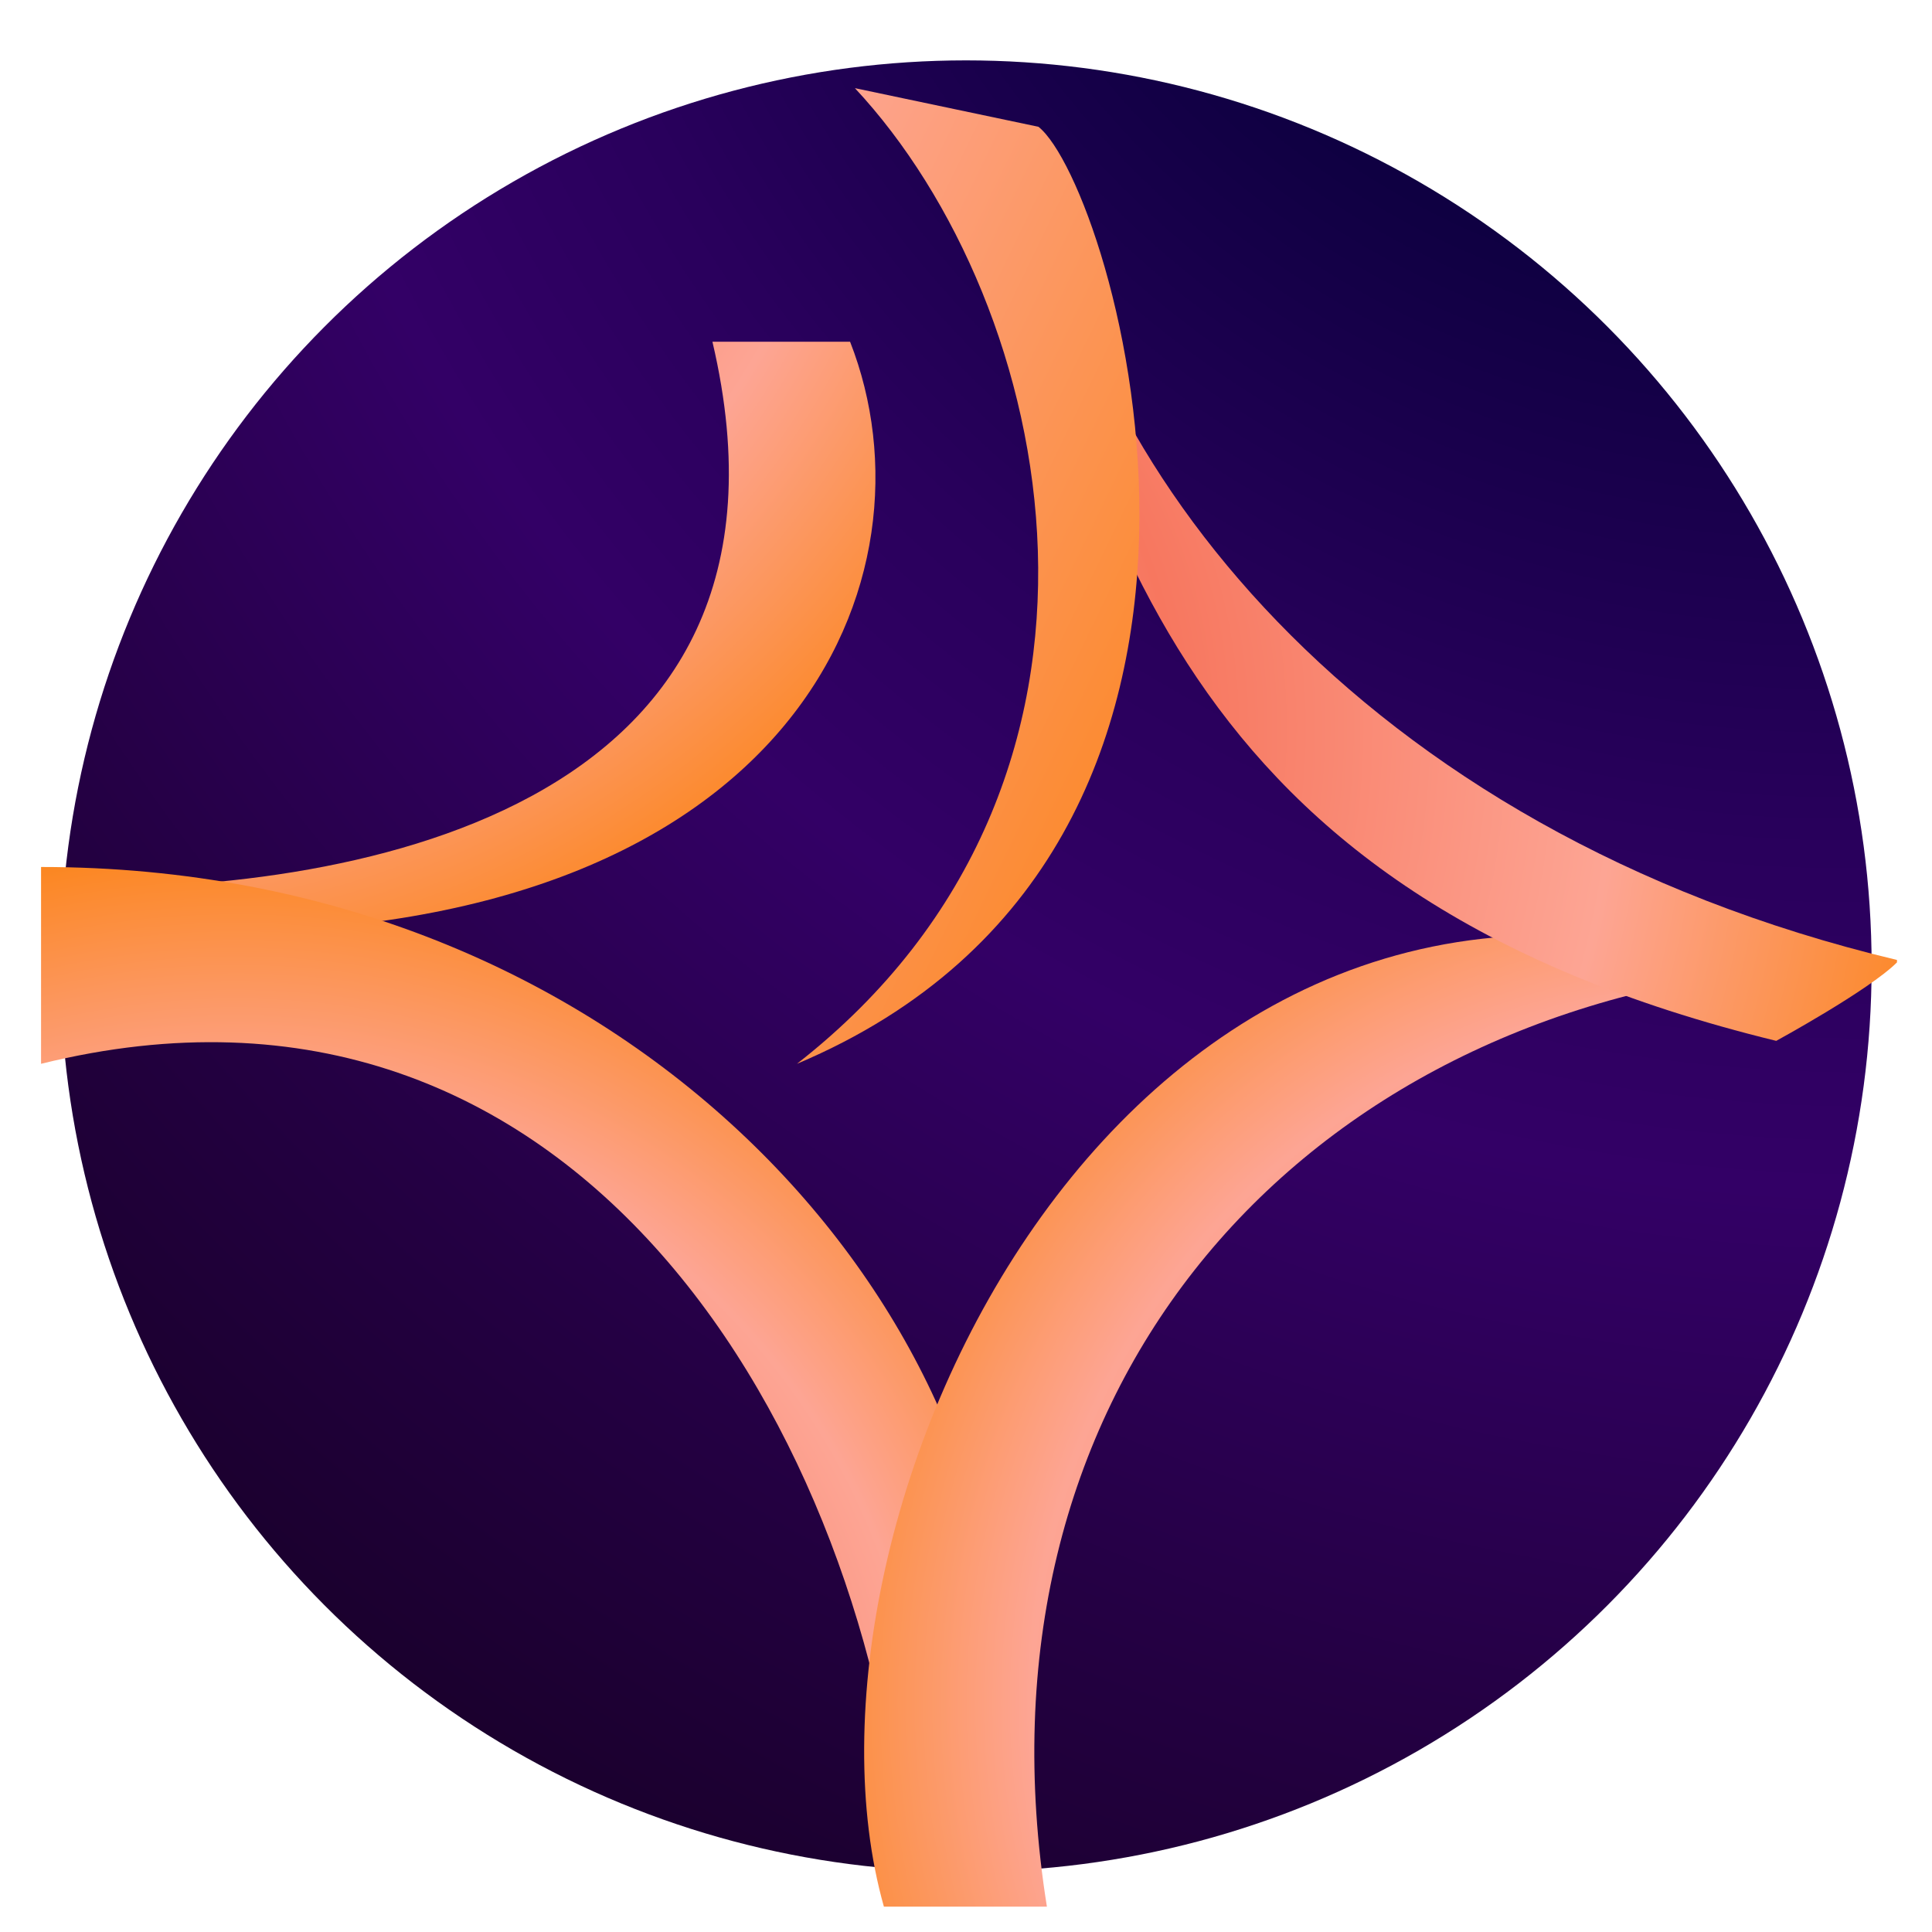 <?xml version="1.0" encoding="utf-8"?>
<!-- Generator: Adobe Illustrator 27.4.0, SVG Export Plug-In . SVG Version: 6.00 Build 0)  -->
<svg version="1.1" id="ico" xmlns="http://www.w3.org/2000/svg" xmlns:xlink="http://www.w3.org/1999/xlink" x="0px" y="0px"
	 viewBox="0 0 16 16" style="enable-background:new 0 0 16 16;" xml:space="preserve">
<style type="text/css">
	.st0{fill:url(#SVGID_1_);}
	
		.st1{display:none;fill:url(#SVGID_00000108294325794115500770000010188618938005393035_);stroke:url(#SVGID_00000037693043918778066560000017142325707788517283_);stroke-width:0.25;stroke-miterlimit:10;}
	
		.st2{display:none;fill:url(#SVGID_00000128452392130271840650000007116145128362765219_);stroke:url(#SVGID_00000018211246880397280390000006253851547293971086_);stroke-width:0.25;stroke-miterlimit:10;}
	.st3{fill:url(#SVGID_00000034064401431104931090000017249730488287562429_);}
	.st4{fill:url(#SVGID_00000062191523053238588110000000945251195565428120_);}
	.st5{fill:url(#SVGID_00000000224416301378031980000007386252720917882501_);}
	.st6{fill:url(#SVGID_00000098201485009843362820000012162646560997022112_);}
	.st7{fill:url(#SVGID_00000173841639086956146850000015631576421311970689_);}
</style>
<radialGradient id="SVGID_1_" cx="16.894" cy="-3.062" r="30.855" fx="14.346" fy="-4.568" gradientUnits="userSpaceOnUse">
	<stop  offset="0.142" style="stop-color:#000033"/>
	<stop  offset="0.21" style="stop-color:#0E0041"/>
	<stop  offset="0.359" style="stop-color:#29005C"/>
	<stop  offset="0.446" style="stop-color:#330066"/>
	<stop  offset="0.592" style="stop-color:#240043"/>
	<stop  offset="0.729" style="stop-color:#180028"/>
	<stop  offset="0.809" style="stop-color:#14001E"/>
</radialGradient>
<circle class="st0" cx="8" cy="8" r="7.5"/>
<radialGradient id="SVGID_00000173137049106896947550000009770630902765924229_" cx="8" cy="-10.562" r="24.879" gradientUnits="userSpaceOnUse">
	<stop  offset="0" style="stop-color:#FFB9C9"/>
	<stop  offset="0.353" style="stop-color:#F7775F"/>
	<stop  offset="0.673" style="stop-color:#FDA594"/>
	<stop  offset="0.993" style="stop-color:#FB7E00"/>
</radialGradient>
<linearGradient id="SVGID_00000087412977773682808800000018274775530573235895_" gradientUnits="userSpaceOnUse" x1="7.875" y1="8" x2="8.125" y2="8">
	<stop  offset="0" style="stop-color:#FFB9C9"/>
	<stop  offset="0.498" style="stop-color:#FDA594"/>
	<stop  offset="0.993" style="stop-color:#FB7E00"/>
</linearGradient>
<line style="display:none;fill:url(#SVGID_00000173137049106896947550000009770630902765924229_);stroke:url(#SVGID_00000087412977773682808800000018274775530573235895_);stroke-width:0.25;stroke-miterlimit:10;" x1="8" y1="0" x2="8" y2="16"/>
<radialGradient id="SVGID_00000114753799592120470090000006576600722281125813_" cx="0.114" cy="8" r="14.879" gradientUnits="userSpaceOnUse">
	<stop  offset="0" style="stop-color:#FFB9C9"/>
	<stop  offset="0.353" style="stop-color:#F7775F"/>
	<stop  offset="0.673" style="stop-color:#FDA594"/>
	<stop  offset="0.993" style="stop-color:#FB7E00"/>
</radialGradient>
<linearGradient id="SVGID_00000099643433085565661810000007034056134655173265_" gradientUnits="userSpaceOnUse" x1="0" y1="8" x2="16" y2="8">
	<stop  offset="0" style="stop-color:#FFB9C9"/>
	<stop  offset="0.498" style="stop-color:#FDA594"/>
	<stop  offset="0.993" style="stop-color:#FB7E00"/>
</linearGradient>
<line style="display:none;fill:url(#SVGID_00000114753799592120470090000006576600722281125813_);stroke:url(#SVGID_00000099643433085565661810000007034056134655173265_);stroke-width:0.25;stroke-miterlimit:10;" x1="0" y1="8" x2="16" y2="8"/>
<g>
	
		<radialGradient id="SVGID_00000165944860759661951770000010184223428990545542_" cx="0.548" cy="-0.389" r="9.852" gradientUnits="userSpaceOnUse">
		<stop  offset="0" style="stop-color:#FFB9C9"/>
		<stop  offset="0.353" style="stop-color:#F7775F"/>
		<stop  offset="0.673" style="stop-color:#FDA594"/>
		<stop  offset="0.993" style="stop-color:#FB7E00"/>
	</radialGradient>
	<path style="fill:url(#SVGID_00000165944860759661951770000010184223428990545542_);" d="M7.04,2.83C7.8,4.77,6.6,7.72,1.76,7.72
		C1.27,7.72,0.5,7.4,0.5,7.35c2.27,0.05,6.33-0.56,5.4-4.52C6.3,2.83,6.8,2.83,7.04,2.83z"/>
	
		<radialGradient id="SVGID_00000142871603292228403460000017516046777445258942_" cx="1.955" cy="14.847" r="8.477" gradientUnits="userSpaceOnUse">
		<stop  offset="0" style="stop-color:#FFB9C9"/>
		<stop  offset="0.353" style="stop-color:#F7775F"/>
		<stop  offset="0.673" style="stop-color:#FDA594"/>
		<stop  offset="0.993" style="stop-color:#FB7E00"/>
	</radialGradient>
	<path style="fill:url(#SVGID_00000142871603292228403460000017516046777445258942_);" d="M8.28,13.92
		c-0.11,0.4-0.78,1.13-0.79,1.55c-0.29-3.58-2.7-7.76-7.15-6.66V7.18C5.16,7.18,8.28,10.76,8.28,13.92z"/>
	
		<radialGradient id="SVGID_00000068657601474305651000000009676795762264469160_" cx="14.401" cy="14.097" r="8.703" gradientUnits="userSpaceOnUse">
		<stop  offset="0" style="stop-color:#FFB9C9"/>
		<stop  offset="0.353" style="stop-color:#F7775F"/>
		<stop  offset="0.673" style="stop-color:#FDA594"/>
		<stop  offset="0.993" style="stop-color:#FB7E00"/>
	</radialGradient>
	<path style="fill:url(#SVGID_00000068657601474305651000000009676795762264469160_);" d="M14.57,8.04
		c-3.94,0.47-6.57,3.56-5.9,7.75H7.32C6.42,12.6,9.29,6.31,14.57,8.04z"/>
	
		<radialGradient id="SVGID_00000006702955917052641240000010370375985951241606_" cx="5.732" cy="6.029" r="11.377" gradientUnits="userSpaceOnUse">
		<stop  offset="0" style="stop-color:#FFB9C9"/>
		<stop  offset="0.353" style="stop-color:#F7775F"/>
		<stop  offset="0.673" style="stop-color:#FDA594"/>
		<stop  offset="0.993" style="stop-color:#FB7E00"/>
	</radialGradient>
	<path style="fill:url(#SVGID_00000006702955917052641240000010370375985951241606_);" d="M15.71,7.97c-0.23,0.23-1,0.65-1,0.65
		c-5-1.22-5.61-4.3-6.53-7.46l0.42,0.1c0.28,2.52,2.63,5.62,7.11,6.69v0.01H15.71z"/>
	
		<linearGradient id="SVGID_00000141436486312085076210000010689297561750299311_" gradientUnits="userSpaceOnUse" x1="-0.028" y1="-0.922" x2="11.11" y2="7.541" gradientTransform="matrix(0.981 -0.197 0.197 0.981 -0.79 1.657)">
		<stop  offset="0" style="stop-color:#FFB9C9"/>
		<stop  offset="0.498" style="stop-color:#FDA594"/>
		<stop  offset="0.993" style="stop-color:#FB7E00"/>
	</linearGradient>
	<path style="fill:url(#SVGID_00000141436486312085076210000010689297561750299311_);" d="M6.6,8.81c3.01-2.35,2.15-6.29,0.48-8.08
		L8.6,1.05C9.22,1.54,10.87,7.01,6.6,8.81z"/>
</g>
</svg>
